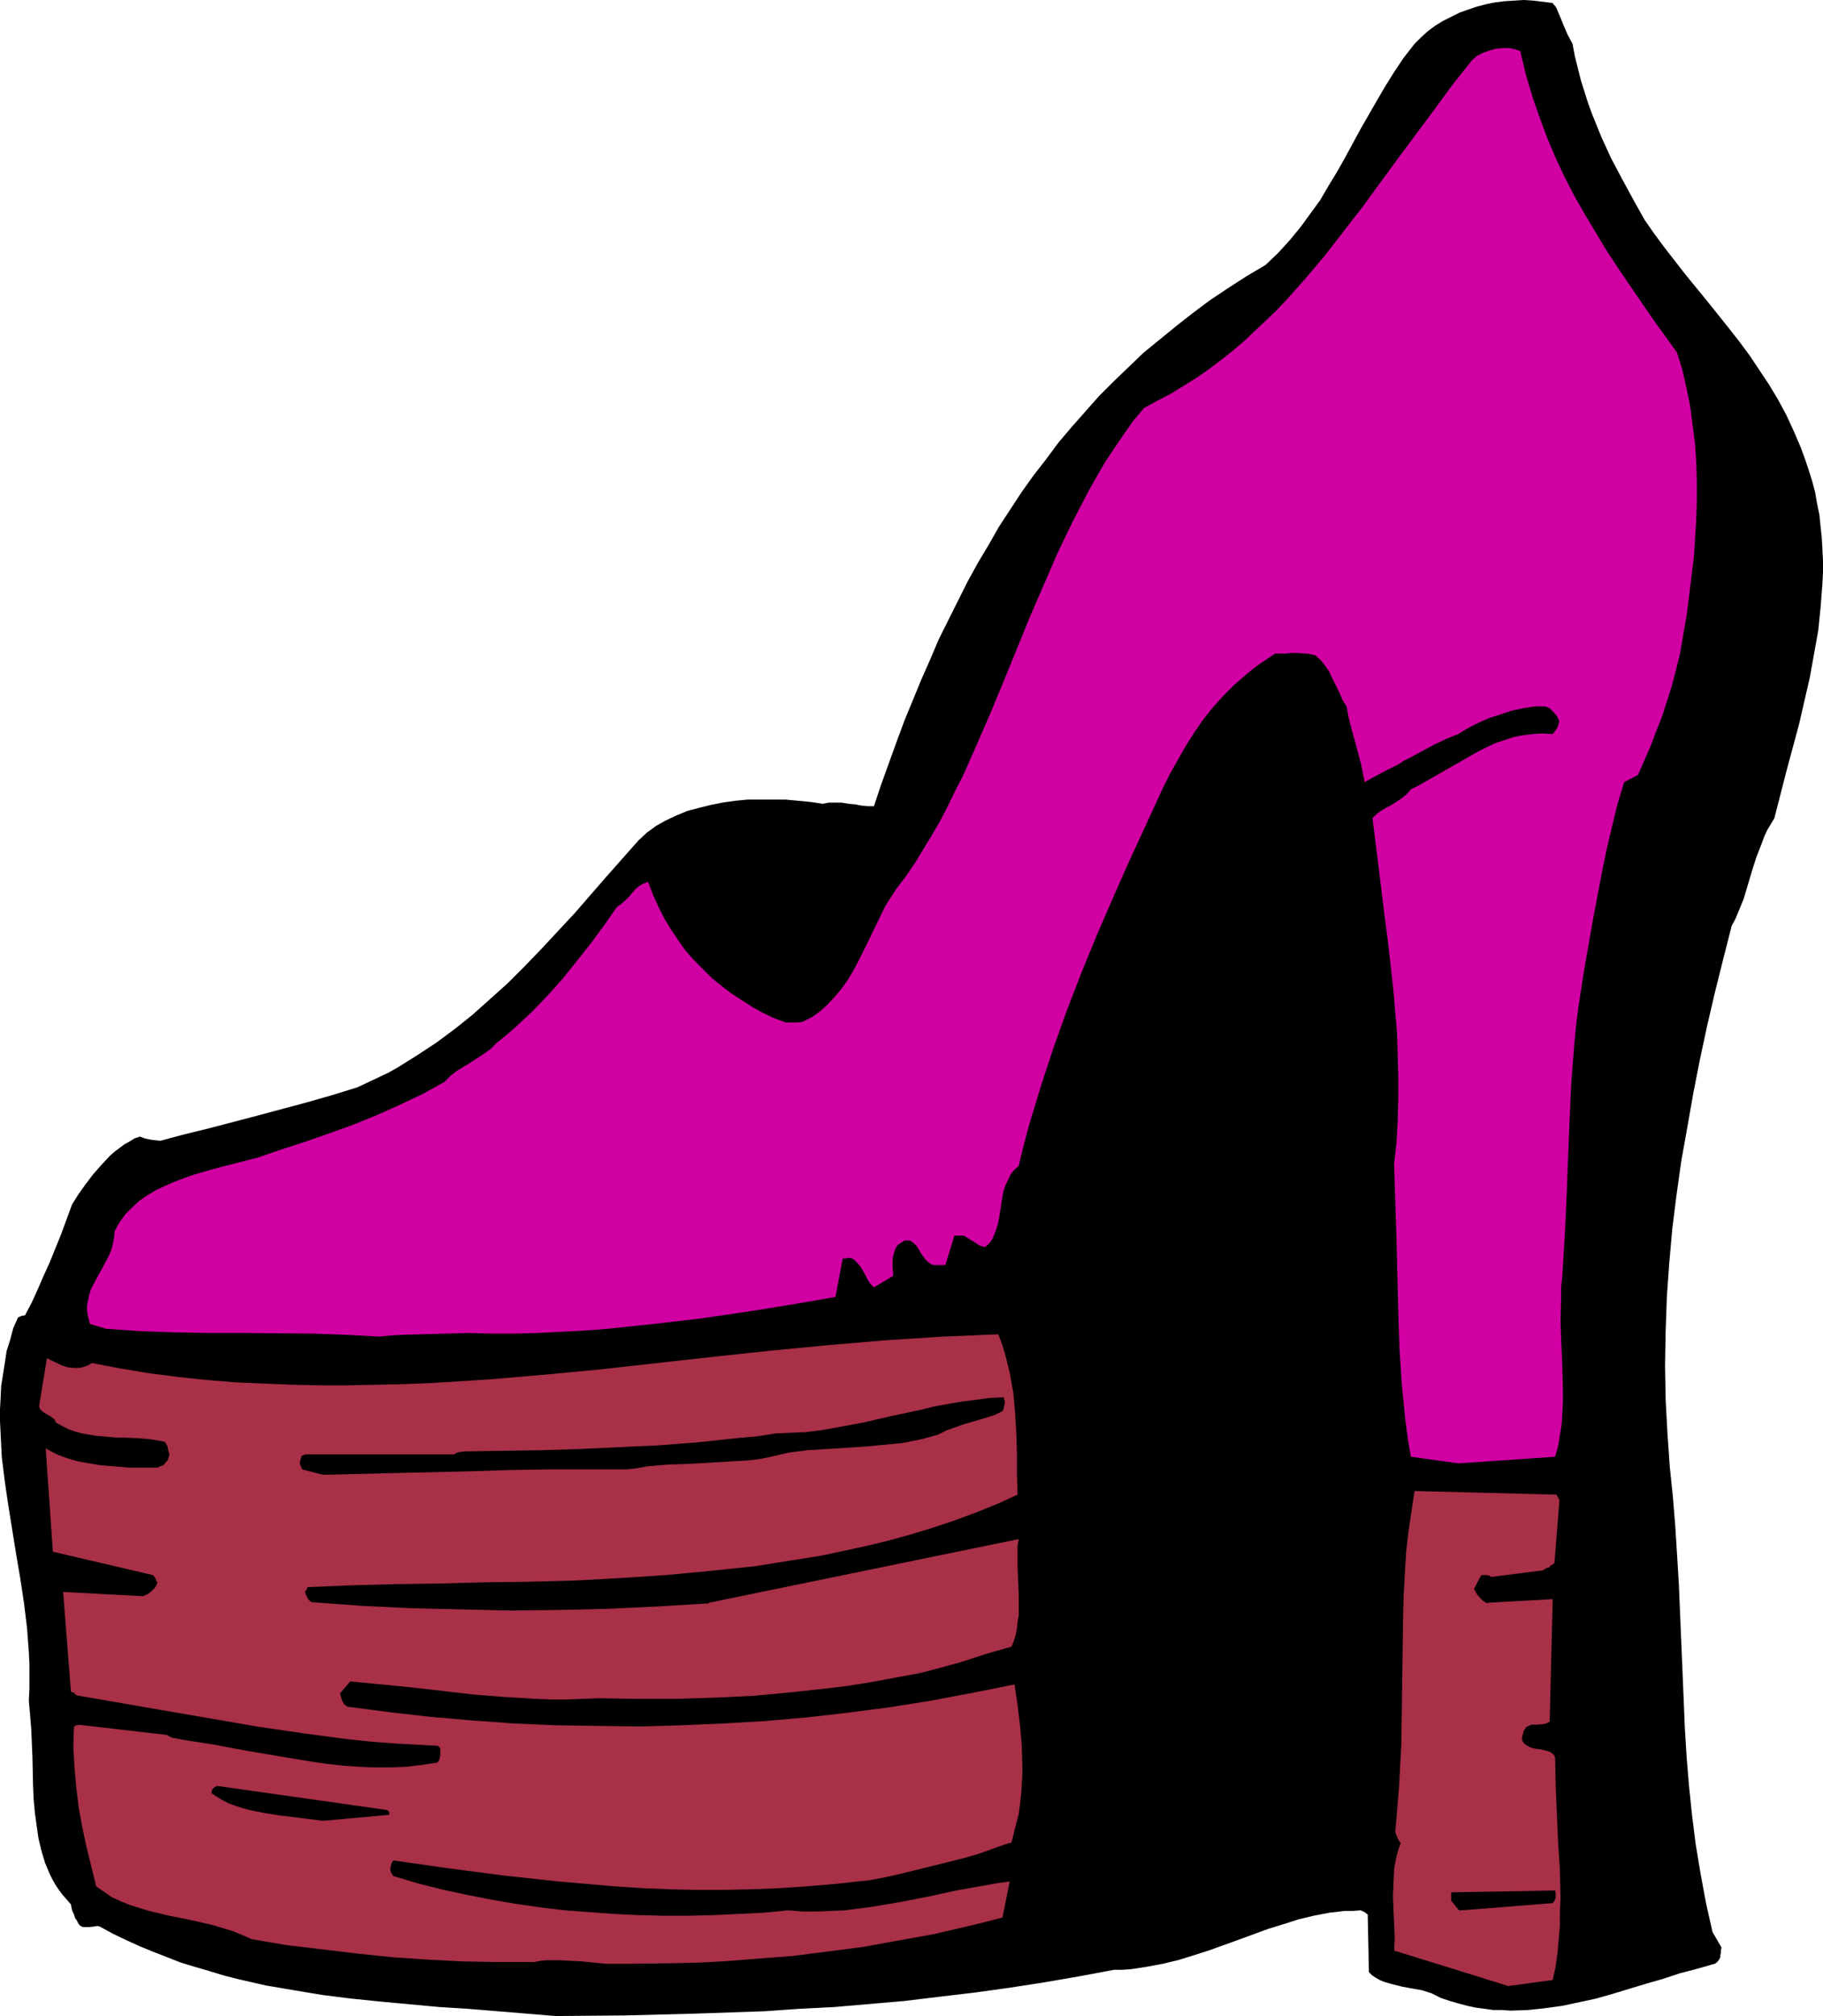 <?xml version="1.0" encoding="UTF-8" standalone="no"?>
<svg
   version="1.0"
   width="129.766mm"
   height="143.472mm"
   id="svg7"
   sodipodi:docname="Platform 1.wmf"
   xmlns:inkscape="http://www.inkscape.org/namespaces/inkscape"
   xmlns:sodipodi="http://sodipodi.sourceforge.net/DTD/sodipodi-0.dtd"
   xmlns="http://www.w3.org/2000/svg"
   xmlns:svg="http://www.w3.org/2000/svg">
  <sodipodi:namedview
     id="namedview7"
     pagecolor="#ffffff"
     bordercolor="#000000"
     borderopacity="0.25"
     inkscape:showpageshadow="2"
     inkscape:pageopacity="0.0"
     inkscape:pagecheckerboard="0"
     inkscape:deskcolor="#d1d1d1"
     inkscape:document-units="mm" />
  <defs
     id="defs1">
    <pattern
       id="WMFhbasepattern"
       patternUnits="userSpaceOnUse"
       width="6"
       height="6"
       x="0"
       y="0" />
  </defs>
  <path
     style="fill:#000000;fill-opacity:1;fill-rule:evenodd;stroke:none"
     d="m 149.48,542.257 18.746,-0.162 18.746,-0.485 9.373,-0.323 9.373,-0.323 9.373,-0.646 9.373,-0.485 9.373,-0.808 9.373,-0.808 9.373,-1.131 9.534,-1.131 9.373,-1.293 9.373,-1.454 9.373,-1.616 9.534,-1.777 h 2.262 l 2.262,-0.162 4.202,-0.646 4.363,-0.808 4.04,-0.969 4.202,-1.293 4.04,-1.293 8.08,-2.908 7.918,-2.908 4.202,-1.293 4.04,-1.293 4.04,-0.969 4.202,-0.808 4.202,-0.485 h 2.101 l 2.262,-0.162 0.162,0.162 0.485,0.162 0.485,0.323 0.646,0.485 0.323,15.512 0.808,0.808 0.97,0.646 1.131,0.646 1.131,0.485 2.262,0.646 2.586,0.646 2.586,0.485 2.747,0.485 2.586,0.808 1.293,0.646 1.293,0.646 2.424,0.808 2.262,0.646 2.424,0.646 2.262,0.485 2.424,0.323 2.262,0.323 h 2.424 l 2.262,0.162 4.686,-0.162 4.525,-0.485 4.686,-0.646 4.525,-0.969 4.525,-0.969 4.525,-1.293 9.05,-2.747 4.525,-1.293 4.363,-1.454 4.363,-1.131 4.525,-1.293 0.646,-0.162 0.646,-0.485 0.485,-0.646 0.323,-0.646 V 525.938 l 0.162,-0.646 v -0.646 l 0.162,-0.808 -2.424,-4.201 -1.778,-7.917 -1.454,-7.917 -1.293,-7.756 -0.97,-7.756 -0.808,-7.756 -0.646,-7.756 -0.485,-7.917 -0.323,-7.756 -0.646,-15.512 -0.646,-15.512 -0.485,-7.917 -0.485,-7.756 -0.646,-7.917 -0.808,-7.756 -0.646,-9.21 -0.485,-9.048 -0.162,-9.21 0.162,-9.21 0.323,-9.21 0.646,-9.048 0.808,-9.21 1.131,-9.048 1.293,-9.21 1.616,-9.048 1.616,-9.21 1.778,-9.048 1.939,-9.048 2.101,-9.048 2.262,-9.048 2.262,-8.887 0.97,-1.777 0.808,-1.939 1.454,-3.555 2.262,-7.594 1.131,-3.555 1.454,-3.716 0.646,-1.777 0.808,-1.777 0.97,-1.616 0.97,-1.616 3.232,-12.603 3.394,-12.603 1.454,-6.302 1.454,-6.302 1.131,-6.302 1.131,-6.302 0.646,-6.302 0.485,-6.302 0.162,-3.07 v -3.07 l -0.162,-3.232 -0.162,-2.908 -0.323,-3.07 -0.323,-3.232 -0.646,-3.07 -0.485,-2.908 -0.808,-3.07 -0.97,-3.07 -0.97,-2.908 -1.131,-3.07 -1.939,-4.524 -1.939,-4.201 -2.262,-4.201 -2.424,-4.039 -2.586,-3.878 -2.586,-3.878 -2.747,-3.716 -2.909,-3.716 -5.818,-7.271 -5.818,-7.109 -5.656,-7.271 -2.747,-3.716 -2.586,-3.716 -3.07,-5.494 -3.07,-5.655 -2.909,-5.494 -2.586,-5.655 -2.424,-5.978 -1.131,-3.07 -0.97,-3.07 -0.97,-3.07 -0.808,-3.232 -0.808,-3.232 -0.646,-3.393 -1.293,-2.424 -1.131,-2.585 -0.97,-2.424 -0.97,-2.262 -0.323,-0.485 -0.323,-0.323 -0.323,-0.485 -2.586,-0.323 -2.586,-0.323 L 409.979,0 l -2.586,0.162 -2.586,0.162 -2.586,0.323 -2.424,0.485 -2.424,0.646 -2.424,0.808 -2.262,0.808 -2.262,1.131 -2.262,1.131 -2.101,1.293 -1.939,1.454 -1.778,1.616 -1.778,1.777 -2.909,3.716 -2.586,3.878 -2.424,3.878 -2.262,3.878 -4.363,7.594 -4.202,7.756 -2.101,3.716 -2.262,3.716 -2.262,3.878 -2.586,3.555 -2.586,3.555 -2.909,3.555 -3.232,3.555 -3.394,3.232 -5.171,3.07 -5.01,3.232 -4.848,3.232 -4.525,3.393 -4.525,3.555 -4.363,3.555 -4.363,3.555 -4.04,3.878 -4.04,3.878 -3.878,3.878 -3.717,4.201 -3.717,4.201 -3.555,4.201 -3.232,4.363 -3.394,4.363 -3.232,4.524 -3.07,4.686 -3.07,4.686 -2.747,4.847 -2.909,4.847 -2.747,5.009 -2.586,5.171 -2.586,5.171 -2.586,5.171 -2.262,5.332 -2.424,5.494 -2.262,5.494 -2.262,5.494 -2.101,5.655 -2.101,5.817 -2.101,5.817 -1.939,5.817 h -1.616 l -1.778,-0.162 -1.616,-0.323 -1.778,-0.162 -1.939,-0.323 h -1.778 -1.616 l -1.616,0.323 -3.232,-0.485 -3.394,-0.323 -3.394,-0.323 h -3.394 -3.555 -3.232 l -3.394,0.323 -3.394,0.485 -3.232,0.646 -3.232,0.808 -3.07,0.808 -3.07,1.293 -2.747,1.293 -2.586,1.454 -2.424,1.777 -2.262,2.101 -8.726,9.856 -8.565,9.856 -4.525,4.847 -4.363,4.686 -4.525,4.686 -4.525,4.524 -4.686,4.201 -4.686,4.201 -4.848,3.878 -5.01,3.716 -5.171,3.393 -5.171,3.232 -2.586,1.454 -2.747,1.293 -2.747,1.293 -2.747,1.293 -6.787,2.101 -6.787,1.939 -6.626,1.777 -6.626,1.777 -12.928,3.393 -6.626,1.616 -6.626,1.777 -1.454,-0.162 -1.293,-0.162 -1.454,-0.323 -1.293,-0.485 -1.454,0.485 -1.293,0.808 -1.454,0.808 -1.293,0.969 -1.293,0.969 -1.293,1.131 -2.262,2.424 -2.262,2.585 -2.101,2.747 -1.939,2.747 -1.616,2.585 -2.909,7.917 -3.07,7.594 -1.616,3.555 -1.616,3.716 -1.616,3.555 -1.778,3.393 -0.323,0.162 H 5.979 l -1.131,0.485 -1.293,2.908 -0.808,3.07 -0.97,3.07 -0.485,3.232 -0.485,3.07 -0.485,3.07 -0.162,3.232 L 0,379.063 v 3.232 l 0.162,3.232 0.323,6.463 0.808,6.463 0.97,6.625 2.101,13.088 1.131,6.625 0.97,6.463 0.808,6.625 0.485,6.463 0.162,3.393 v 3.232 3.232 l -0.162,3.232 0.323,3.716 0.323,3.878 0.323,7.594 0.162,7.433 0.162,3.878 0.323,3.555 0.485,3.555 0.485,3.393 0.808,3.393 0.97,3.232 1.293,3.07 0.646,1.293 0.808,1.454 0.97,1.454 0.97,1.293 1.131,1.293 1.131,1.293 0.162,0.808 0.162,0.808 0.646,1.454 0.162,0.646 0.485,0.646 0.485,0.969 0.485,0.485 0.646,0.323 h 0.646 0.808 l 1.616,-0.162 0.808,-0.162 0.646,0.162 3.555,1.939 3.717,1.777 3.555,1.616 3.555,1.454 3.717,1.454 3.717,1.454 3.717,1.131 3.878,1.131 3.717,1.131 3.717,0.969 7.757,1.777 7.595,1.293 7.757,1.293 7.757,0.969 7.918,0.808 15.675,1.454 7.757,0.485 7.918,0.646 z"
     id="path1" />
  <path
     style="fill:#a83047;fill-opacity:1;fill-rule:evenodd;stroke:none"
     d="m 405.777,534.178 11.958,-1.616 0.808,-3.716 0.485,-3.555 0.323,-3.716 0.323,-3.716 v -3.555 l 0.162,-3.878 -0.162,-7.433 -0.485,-7.433 -0.323,-7.594 -0.323,-7.594 -0.162,-7.594 -0.162,-0.485 -0.323,-0.485 -0.485,-0.323 -0.485,-0.323 -1.131,-0.323 -1.293,-0.323 -1.454,-0.162 -1.293,-0.323 -0.485,-0.323 -0.646,-0.323 -0.485,-0.323 -0.323,-0.485 -0.323,-0.485 v -0.485 -0.485 l 0.162,-0.485 0.323,-1.131 0.646,-0.969 0.646,-0.323 0.646,-0.323 h 0.808 0.646 l 1.778,-0.162 0.808,-0.162 0.97,-0.485 0.808,-32.962 -17.453,0.969 v 0.162 l -0.485,-0.162 -0.485,-0.323 -0.485,-0.323 -0.485,-0.485 -0.97,-1.131 -0.808,-1.454 1.939,-3.716 h 0.646 0.808 l 0.808,0.162 0.162,0.162 0.323,0.162 13.898,-1.777 0.162,-0.162 0.323,-0.162 0.485,-0.323 0.808,-0.162 v -0.323 l 0.323,-0.162 0.485,-0.323 0.485,-0.323 1.293,-16.481 v -0.485 l -0.162,-0.323 -0.323,-0.646 -0.323,-0.485 -38.138,-0.969 -0.808,5.332 -0.808,5.494 -0.646,5.494 -0.323,5.494 -0.323,5.817 -0.162,5.655 -0.162,11.472 -0.162,11.795 -0.162,11.634 -0.323,5.817 -0.323,5.978 -0.485,5.817 -0.485,5.817 0.162,0.646 0.323,0.808 0.485,0.969 0.485,0.646 -0.646,1.777 -0.485,1.777 -0.323,1.616 -0.323,1.777 -0.162,3.716 -0.162,3.716 0.162,3.716 0.162,3.716 0.162,3.555 -0.162,3.555 z"
     id="path2" />
  <path
     style="fill:#a83047;fill-opacity:1;fill-rule:evenodd;stroke:none"
     d="m 169.518,528.2 12.443,-0.162 6.302,-0.162 6.302,-0.323 6.141,-0.485 6.302,-0.485 6.302,-0.485 6.302,-0.808 6.302,-0.808 6.302,-0.808 6.141,-1.131 6.302,-1.131 6.302,-1.131 6.302,-1.454 6.141,-1.454 6.302,-1.616 1.939,-9.695 -3.555,0.485 -3.555,0.646 -7.272,1.293 -7.434,1.616 -7.434,1.454 -7.595,1.293 -3.717,0.485 -3.878,0.485 -3.717,0.162 -3.878,0.162 h -3.717 l -3.717,-0.323 -6.787,0.646 -6.626,0.323 -6.787,0.323 -6.626,0.162 h -6.787 l -6.626,-0.162 -6.787,-0.323 -6.626,-0.485 -6.626,-0.485 -6.626,-0.808 -6.787,-0.969 -6.464,-1.131 -6.626,-1.293 -6.626,-1.454 -6.464,-1.616 -6.464,-1.939 -0.162,-0.162 -0.162,-0.323 -0.323,-0.485 -0.162,-0.485 v -0.485 -0.485 l 0.162,-0.485 0.162,-0.646 0.485,-0.646 14.706,2.101 14.867,1.939 14.867,1.616 7.434,0.646 7.434,0.646 7.434,0.485 7.434,0.323 7.595,0.162 h 7.434 l 7.434,-0.162 7.434,-0.323 7.434,-0.485 7.434,-0.646 4.525,-0.485 4.525,-0.485 4.363,-0.808 4.202,-0.969 8.565,-2.101 8.403,-2.101 3.394,-0.969 3.232,-1.131 3.07,-1.131 1.454,-0.485 1.616,-0.485 0.646,-2.585 0.646,-2.585 0.646,-2.424 0.323,-2.585 0.323,-2.747 0.162,-2.585 0.162,-2.585 v -2.747 l -0.162,-5.332 -0.485,-5.494 -0.646,-5.332 -0.808,-5.494 -11.312,2.262 -11.15,2.101 -11.15,1.777 -11.15,1.454 -11.312,1.293 -11.15,0.969 -11.15,0.646 -11.312,0.485 -11.15,0.323 -11.312,-0.162 -11.15,-0.162 -11.312,-0.485 -11.15,-0.808 -11.312,-0.969 -11.312,-1.293 -11.15,-1.454 -0.808,-0.646 -0.485,-0.808 -0.323,-0.969 -0.323,-1.131 2.747,-3.232 8.403,0.808 8.242,0.808 16.806,1.939 8.403,0.646 8.242,0.485 4.202,0.162 h 4.202 l 4.202,-0.162 4.202,-0.162 10.504,0.162 h 10.504 l 10.181,-0.323 10.342,-0.485 10.342,-0.969 10.342,-1.131 5.171,-0.646 5.01,-0.808 5.333,-0.969 5.171,-0.969 3.555,-0.646 3.717,-0.969 7.11,-1.939 6.949,-2.262 3.394,-0.969 3.394,-0.969 0.646,-1.616 0.485,-1.616 0.323,-1.616 0.162,-1.777 0.323,-1.777 v -1.777 -3.716 l -0.162,-3.878 -0.162,-3.716 v -3.716 -1.939 l 0.323,-1.777 -83.386,17.127 v 0.162 l -13.413,0.808 -13.413,0.646 -13.413,0.323 -13.251,0.162 -13.413,-0.323 -13.413,-0.323 -13.251,-0.646 -13.251,-0.969 -0.485,-0.323 -0.485,-0.485 -0.323,-0.646 -0.323,-0.646 -0.162,-0.646 v 0 -0.162 l 0.323,-0.323 0.162,-0.485 0.162,-0.323 11.474,-0.485 11.797,-0.323 11.958,-0.162 11.958,-0.323 12.12,-0.162 12.282,-0.323 12.282,-0.646 12.282,-0.808 12.12,-1.131 6.141,-0.646 6.141,-0.646 5.979,-0.969 6.141,-0.969 5.979,-0.969 5.979,-1.293 5.979,-1.293 5.979,-1.454 5.818,-1.616 5.818,-1.777 5.818,-1.939 5.656,-2.101 5.656,-2.262 5.656,-2.585 -0.162,-5.332 v -5.494 l -0.162,-5.494 -0.323,-5.494 -0.485,-5.494 -0.485,-2.747 -0.485,-2.747 -0.646,-2.585 -0.646,-2.585 -0.808,-2.585 -0.97,-2.585 -7.595,0.323 -7.595,0.323 -15.19,0.969 -15.19,1.293 -15.19,1.454 -15.19,1.616 -30.381,3.393 -15.19,1.454 -15.19,1.293 -15.19,0.969 -7.757,0.323 -7.595,0.162 -7.595,0.162 h -7.595 l -7.595,-0.162 -7.757,-0.323 -7.595,-0.323 -7.757,-0.646 -7.595,-0.808 -7.595,-0.969 -7.757,-1.293 -7.757,-1.454 -0.808,0.485 -0.808,0.323 -0.97,0.323 -0.808,0.162 h -1.616 l -1.454,-0.162 -1.616,-0.485 -1.293,-0.646 -2.747,-1.293 -2.101,12.926 0.323,0.808 0.646,0.646 1.293,0.808 0.646,0.323 0.646,0.485 0.646,0.485 0.323,0.808 1.778,0.969 1.616,0.808 1.778,0.646 1.778,0.485 1.939,0.323 1.778,0.323 3.717,0.323 1.939,0.162 h 1.778 l 3.878,0.162 3.717,0.323 3.555,0.646 0.485,0.646 0.323,0.646 0.162,0.969 0.323,1.131 -0.162,0.646 -0.162,0.485 -0.162,0.485 -0.485,0.485 -0.323,0.485 -0.646,0.485 -0.646,0.162 -0.646,0.323 h -3.717 -3.878 l -3.878,-0.323 -3.878,-0.323 -3.878,-0.646 -1.778,-0.323 -1.939,-0.485 -1.939,-0.646 -1.778,-0.646 -1.616,-0.808 -1.778,-0.969 1.939,27.791 26.987,6.302 0.646,0.969 0.162,0.485 0.323,0.485 -0.162,0.485 -0.323,0.646 -0.323,0.485 -0.485,0.485 -1.131,0.969 -1.454,0.646 -21.493,-1.131 2.101,26.822 0.323,0.162 h 0.323 l 0.323,0.323 0.485,0.485 12.12,2.101 12.12,2.101 12.282,2.101 12.12,2.101 12.12,1.777 12.12,1.616 6.141,0.646 6.141,0.485 5.979,0.323 5.979,0.323 0.323,0.162 0.323,0.323 0.162,0.323 v 0.646 0.969 l -0.162,0.808 -0.162,0.646 -0.485,0.646 -4.202,0.646 -4.202,0.485 -4.202,0.162 h -4.202 l -4.363,-0.162 -4.363,-0.323 -4.363,-0.485 -4.363,-0.646 -8.726,-1.454 -8.565,-1.454 -4.363,-0.808 -4.202,-0.808 -4.202,-0.646 -4.202,-0.646 -0.808,-0.162 -0.646,-0.162 -1.131,-0.162 -0.808,-0.323 -0.808,-0.485 -23.755,-2.747 -0.485,0.162 h -0.323 l -0.485,0.485 -0.162,5.494 0.323,5.494 0.485,5.332 0.646,5.332 0.97,5.332 1.131,5.332 1.293,5.171 1.293,5.332 2.101,1.454 2.101,1.454 2.424,1.131 2.424,0.969 2.586,0.808 2.586,0.808 5.494,1.293 5.656,1.131 5.656,1.293 2.747,0.808 2.747,0.808 2.747,1.131 2.586,1.131 9.534,1.616 9.534,1.131 9.373,1.131 9.373,0.969 9.534,0.646 9.373,0.485 9.534,0.162 h 9.696 l 1.778,-0.323 1.616,-0.162 h 3.394 l 3.07,0.162 3.07,0.162 3.232,0.323 3.07,0.323 h 3.232 z"
     id="path3" />
  <path
     style="fill:#000000;fill-opacity:1;fill-rule:evenodd;stroke:none"
     d="m 393.334,513.82 24.402,-1.939 0.485,-0.646 0.323,-0.808 v -1.131 l -0.162,-0.808 -27.795,0.485 -0.162,0.162 v 0.162 0.646 0.646 0.646 l 2.101,2.585 z"
     id="path4" />
  <path
     style="fill:#000000;fill-opacity:1;fill-rule:evenodd;stroke:none"
     d="m 86.941,489.744 17.776,-1.616 v -0.646 l -0.162,-0.323 -0.485,-0.323 -45.571,-6.463 -0.485,0.162 -0.485,0.323 -0.485,0.485 v 0.485 l -0.162,0.485 1.454,0.969 1.616,0.969 1.616,0.808 1.778,0.646 1.939,0.646 1.778,0.485 4.04,0.808 4.04,0.646 4.04,0.485 3.878,0.485 z"
     id="path5" />
  <path
     style="fill:#000000;fill-opacity:1;fill-rule:evenodd;stroke:none"
     d="m 86.941,396.675 20.2,-0.485 20.362,-0.485 10.181,-0.323 10.181,-0.162 h 10.342 10.504 l 2.747,-0.323 2.586,-0.485 5.494,-0.485 5.494,-0.162 5.494,-0.323 5.333,-0.323 5.494,-0.323 2.747,-0.323 2.586,-0.485 2.747,-0.646 2.747,-0.646 5.171,-0.646 5.333,-0.323 5.01,-0.323 5.171,-0.323 5.01,-0.485 5.01,-0.485 2.424,-0.485 2.424,-0.485 2.424,-0.646 2.262,-0.646 2.262,-1.131 2.262,-0.808 2.262,-0.808 2.262,-0.646 4.363,-1.293 1.939,-0.646 1.939,-0.969 0.323,-0.646 0.162,-0.969 0.162,-0.969 -0.162,-0.485 -0.162,-0.646 -3.717,0.162 -3.555,0.485 -3.878,0.485 -3.717,0.646 -3.717,0.646 -3.878,0.969 -7.595,1.616 -7.757,1.777 -7.757,1.454 -3.878,0.646 -3.878,0.485 -3.878,0.162 -3.878,0.162 -5.333,0.808 -5.494,0.485 -10.504,1.131 -10.504,0.808 -10.504,0.485 -10.342,0.485 -10.342,0.323 -20.846,0.323 -1.293,0.162 -0.808,0.162 -0.808,0.485 H 82.093 l -0.323,0.162 -0.485,0.162 -0.162,0.162 -0.162,0.485 -0.162,0.646 -0.162,0.808 0.162,0.323 v 0.162 0.162 0 l 0.162,0.162 0.162,0.323 0.162,0.485 z"
     id="path6" />
  <path
     style="fill:#d100a3;fill-opacity:1;fill-rule:evenodd;stroke:none"
     d="m 392.364,393.605 26.018,-1.777 v 0 l 0.808,-2.908 0.485,-2.908 0.485,-3.07 0.162,-2.908 0.162,-3.07 v -3.07 l -0.162,-5.978 -0.485,-12.442 0.162,-6.14 v -3.07 l 0.323,-3.07 0.646,-10.503 0.485,-10.503 0.808,-20.682 0.485,-10.341 0.808,-10.341 0.485,-5.171 0.646,-5.009 0.808,-5.171 0.808,-5.171 2.262,-12.926 2.424,-12.765 1.293,-6.302 1.454,-6.14 1.454,-5.978 1.778,-5.817 3.717,-1.939 3.394,-7.756 1.454,-3.878 1.616,-4.039 1.293,-4.039 1.293,-4.039 1.131,-4.363 1.131,-4.524 1.778,-10.341 0.646,-5.009 0.646,-5.332 0.646,-5.171 0.323,-5.009 0.323,-5.171 0.162,-5.171 v -5.171 l -0.162,-5.009 -0.323,-5.009 -0.646,-5.009 -0.646,-5.009 -0.97,-4.847 -1.131,-5.009 -1.454,-4.686 -6.626,-9.21 -6.302,-9.21 -3.07,-4.524 -3.07,-4.686 -2.909,-4.847 -2.909,-4.847 -2.747,-4.847 -2.586,-5.009 -2.424,-5.171 -2.262,-5.332 -2.101,-5.655 -1.939,-5.655 -1.778,-5.978 -1.454,-6.14 -1.454,-0.485 -1.454,-0.323 h -1.778 l -1.778,0.162 -1.778,0.485 -1.778,0.646 -1.616,0.808 -1.293,1.131 -5.171,6.463 -4.848,6.625 -9.858,13.249 -9.696,13.249 -5.01,6.463 -5.01,6.463 -5.171,6.14 -5.333,5.978 -2.747,2.908 -2.909,2.747 -2.909,2.747 -2.909,2.747 -3.07,2.585 -3.07,2.424 -3.232,2.424 -3.232,2.262 -3.394,2.101 -3.394,2.101 -3.717,1.939 -3.555,1.939 -2.909,3.393 -2.586,3.716 -2.424,3.555 -2.586,3.878 -2.262,3.878 -2.262,4.039 -2.101,4.039 -2.101,4.039 -4.04,8.402 -3.717,8.564 -3.717,8.564 -7.11,17.45 -3.555,8.564 -3.717,8.564 -3.717,8.402 -2.101,4.039 -1.939,4.039 -2.101,4.039 -2.262,3.878 -2.262,3.716 -2.262,3.716 -2.424,3.555 -2.586,3.393 -1.454,2.262 -1.454,2.262 -2.424,5.009 -2.424,5.009 -2.586,5.171 -1.293,2.424 -1.454,2.424 -1.616,2.262 -1.778,2.101 -1.778,1.939 -2.101,1.939 -2.262,1.616 -2.586,1.293 -1.293,0.162 h -1.131 -2.101 l -3.07,-1.131 -3.07,-1.454 -2.909,-1.616 -2.747,-1.777 -2.747,-1.777 -2.747,-2.101 -2.586,-2.101 -2.424,-2.424 -2.424,-2.424 -2.262,-2.585 -1.939,-2.747 -1.939,-2.908 -1.778,-2.908 -1.616,-3.232 -1.454,-3.232 -1.293,-3.393 -1.293,0.485 -1.131,0.646 -0.97,0.808 -0.97,1.131 -0.808,0.969 -0.97,0.969 -1.131,0.969 -1.131,0.808 -3.394,4.847 -3.555,4.847 -3.717,4.686 -3.878,4.847 -4.04,4.524 -4.363,4.524 -4.525,4.201 -2.424,2.101 -2.424,1.939 -1.616,1.616 -1.778,1.293 -3.717,2.424 -3.717,2.262 -1.616,1.293 -1.616,1.616 -2.909,1.616 -2.909,1.616 -6.141,2.908 -6.141,2.747 -6.302,2.585 -6.302,2.262 -6.464,2.262 -6.464,2.101 -6.626,2.262 -5.656,1.454 -5.656,1.454 -5.656,1.616 -2.747,0.969 -2.586,0.969 -2.586,1.131 -2.424,1.131 -2.424,1.454 -2.101,1.454 -1.939,1.777 -1.778,1.777 -1.616,2.262 -1.293,2.262 -0.162,1.777 -0.323,1.777 -0.485,1.777 -0.646,1.454 -1.616,3.07 -1.616,2.908 -1.454,2.747 -0.485,1.454 -0.323,1.454 -0.323,1.616 v 1.616 l 0.323,1.616 0.485,1.777 4.363,1.293 9.373,0.646 9.211,0.323 9.211,0.162 h 9.211 l 18.261,0.162 9.211,0.323 9.05,0.485 3.232,-0.323 3.07,-0.162 5.979,-0.162 11.635,-0.323 6.141,0.162 h 6.302 l 6.141,-0.162 6.302,-0.323 6.302,-0.323 6.141,-0.485 12.443,-1.293 12.443,-1.454 12.282,-1.777 12.12,-1.939 12.12,-2.101 v 0 l 1.939,-10.341 h 0.485 0.323 l 0.485,-0.162 h 0.646 l 0.646,0.162 0.485,0.323 0.97,0.969 0.808,0.969 0.646,1.131 0.646,1.131 0.646,1.293 0.646,0.969 0.97,0.969 5.171,-3.07 v 0 -0.969 l -0.162,-1.131 v -2.101 l 0.162,-1.131 0.323,-1.131 0.323,-0.969 0.646,-0.969 0.323,-0.162 0.485,-0.323 0.97,-0.646 h 1.454 l 0.485,0.323 0.485,0.323 0.808,0.808 0.646,0.969 0.485,0.969 0.808,1.131 0.646,0.808 0.97,0.808 0.485,0.323 0.646,0.162 h 3.07 l 2.424,-7.917 h 2.586 l 3.878,2.424 0.162,0.162 0.485,0.162 0.485,0.162 0.646,0.162 1.131,-0.969 0.808,-1.131 0.485,-1.131 0.485,-1.293 0.485,-1.454 0.323,-1.454 0.485,-3.07 0.485,-3.07 0.323,-1.616 0.485,-1.454 0.646,-1.293 0.646,-1.454 0.97,-1.293 1.293,-1.131 1.293,-5.332 1.454,-5.494 1.616,-5.332 1.616,-5.332 3.394,-10.341 3.717,-10.341 3.878,-10.018 4.04,-9.856 4.202,-9.695 4.202,-9.533 3.878,-8.402 3.717,-8.079 1.778,-3.878 1.939,-3.878 2.101,-3.716 2.101,-3.716 2.262,-3.555 2.424,-3.555 2.586,-3.232 2.909,-3.232 3.07,-3.07 3.394,-2.908 1.778,-1.454 1.778,-1.293 1.939,-1.293 1.939,-1.293 h 2.909 l 1.454,-0.162 h 1.454 l 2.586,0.162 1.131,0.162 1.293,0.323 1.454,1.293 1.131,1.454 1.131,1.616 0.808,1.777 1.939,3.878 0.808,1.939 1.131,1.777 0.485,2.747 0.646,2.585 1.454,5.332 1.293,4.847 0.485,2.424 0.485,2.424 2.909,-1.616 3.07,-1.616 3.232,-1.616 1.454,-0.969 1.616,-0.808 6.302,-3.393 3.394,-1.616 3.232,-1.293 2.586,-1.616 2.909,-1.454 2.909,-1.293 3.07,-0.969 2.909,-0.969 3.07,-0.646 3.07,-0.485 h 2.909 l 1.131,0.485 0.97,0.969 0.97,1.131 0.646,1.293 -0.162,0.808 -0.323,0.969 -0.646,0.969 -0.646,0.808 -2.747,-0.162 -2.586,0.162 -2.747,0.323 -2.424,0.485 -2.424,0.808 -2.424,0.808 -2.424,1.131 -2.262,1.131 -4.525,2.585 -2.262,1.293 -2.262,1.293 -4.525,2.585 -2.262,1.293 -2.262,1.131 -0.646,0.808 -0.646,0.646 -1.454,1.131 -1.454,0.969 -1.293,0.808 -1.293,0.646 -1.293,0.808 -1.131,0.808 -1.131,1.131 1.454,11.634 1.454,11.795 1.454,11.472 1.293,11.634 0.485,5.817 0.485,5.655 0.162,5.817 0.162,5.817 v 5.817 l -0.162,5.817 -0.323,5.978 -0.646,5.817 0.323,10.018 0.323,10.018 0.485,19.874 0.323,9.856 0.646,9.695 0.485,4.847 0.485,4.847 0.646,4.847 0.808,4.686 v 0 z"
     id="path7" />
</svg>
